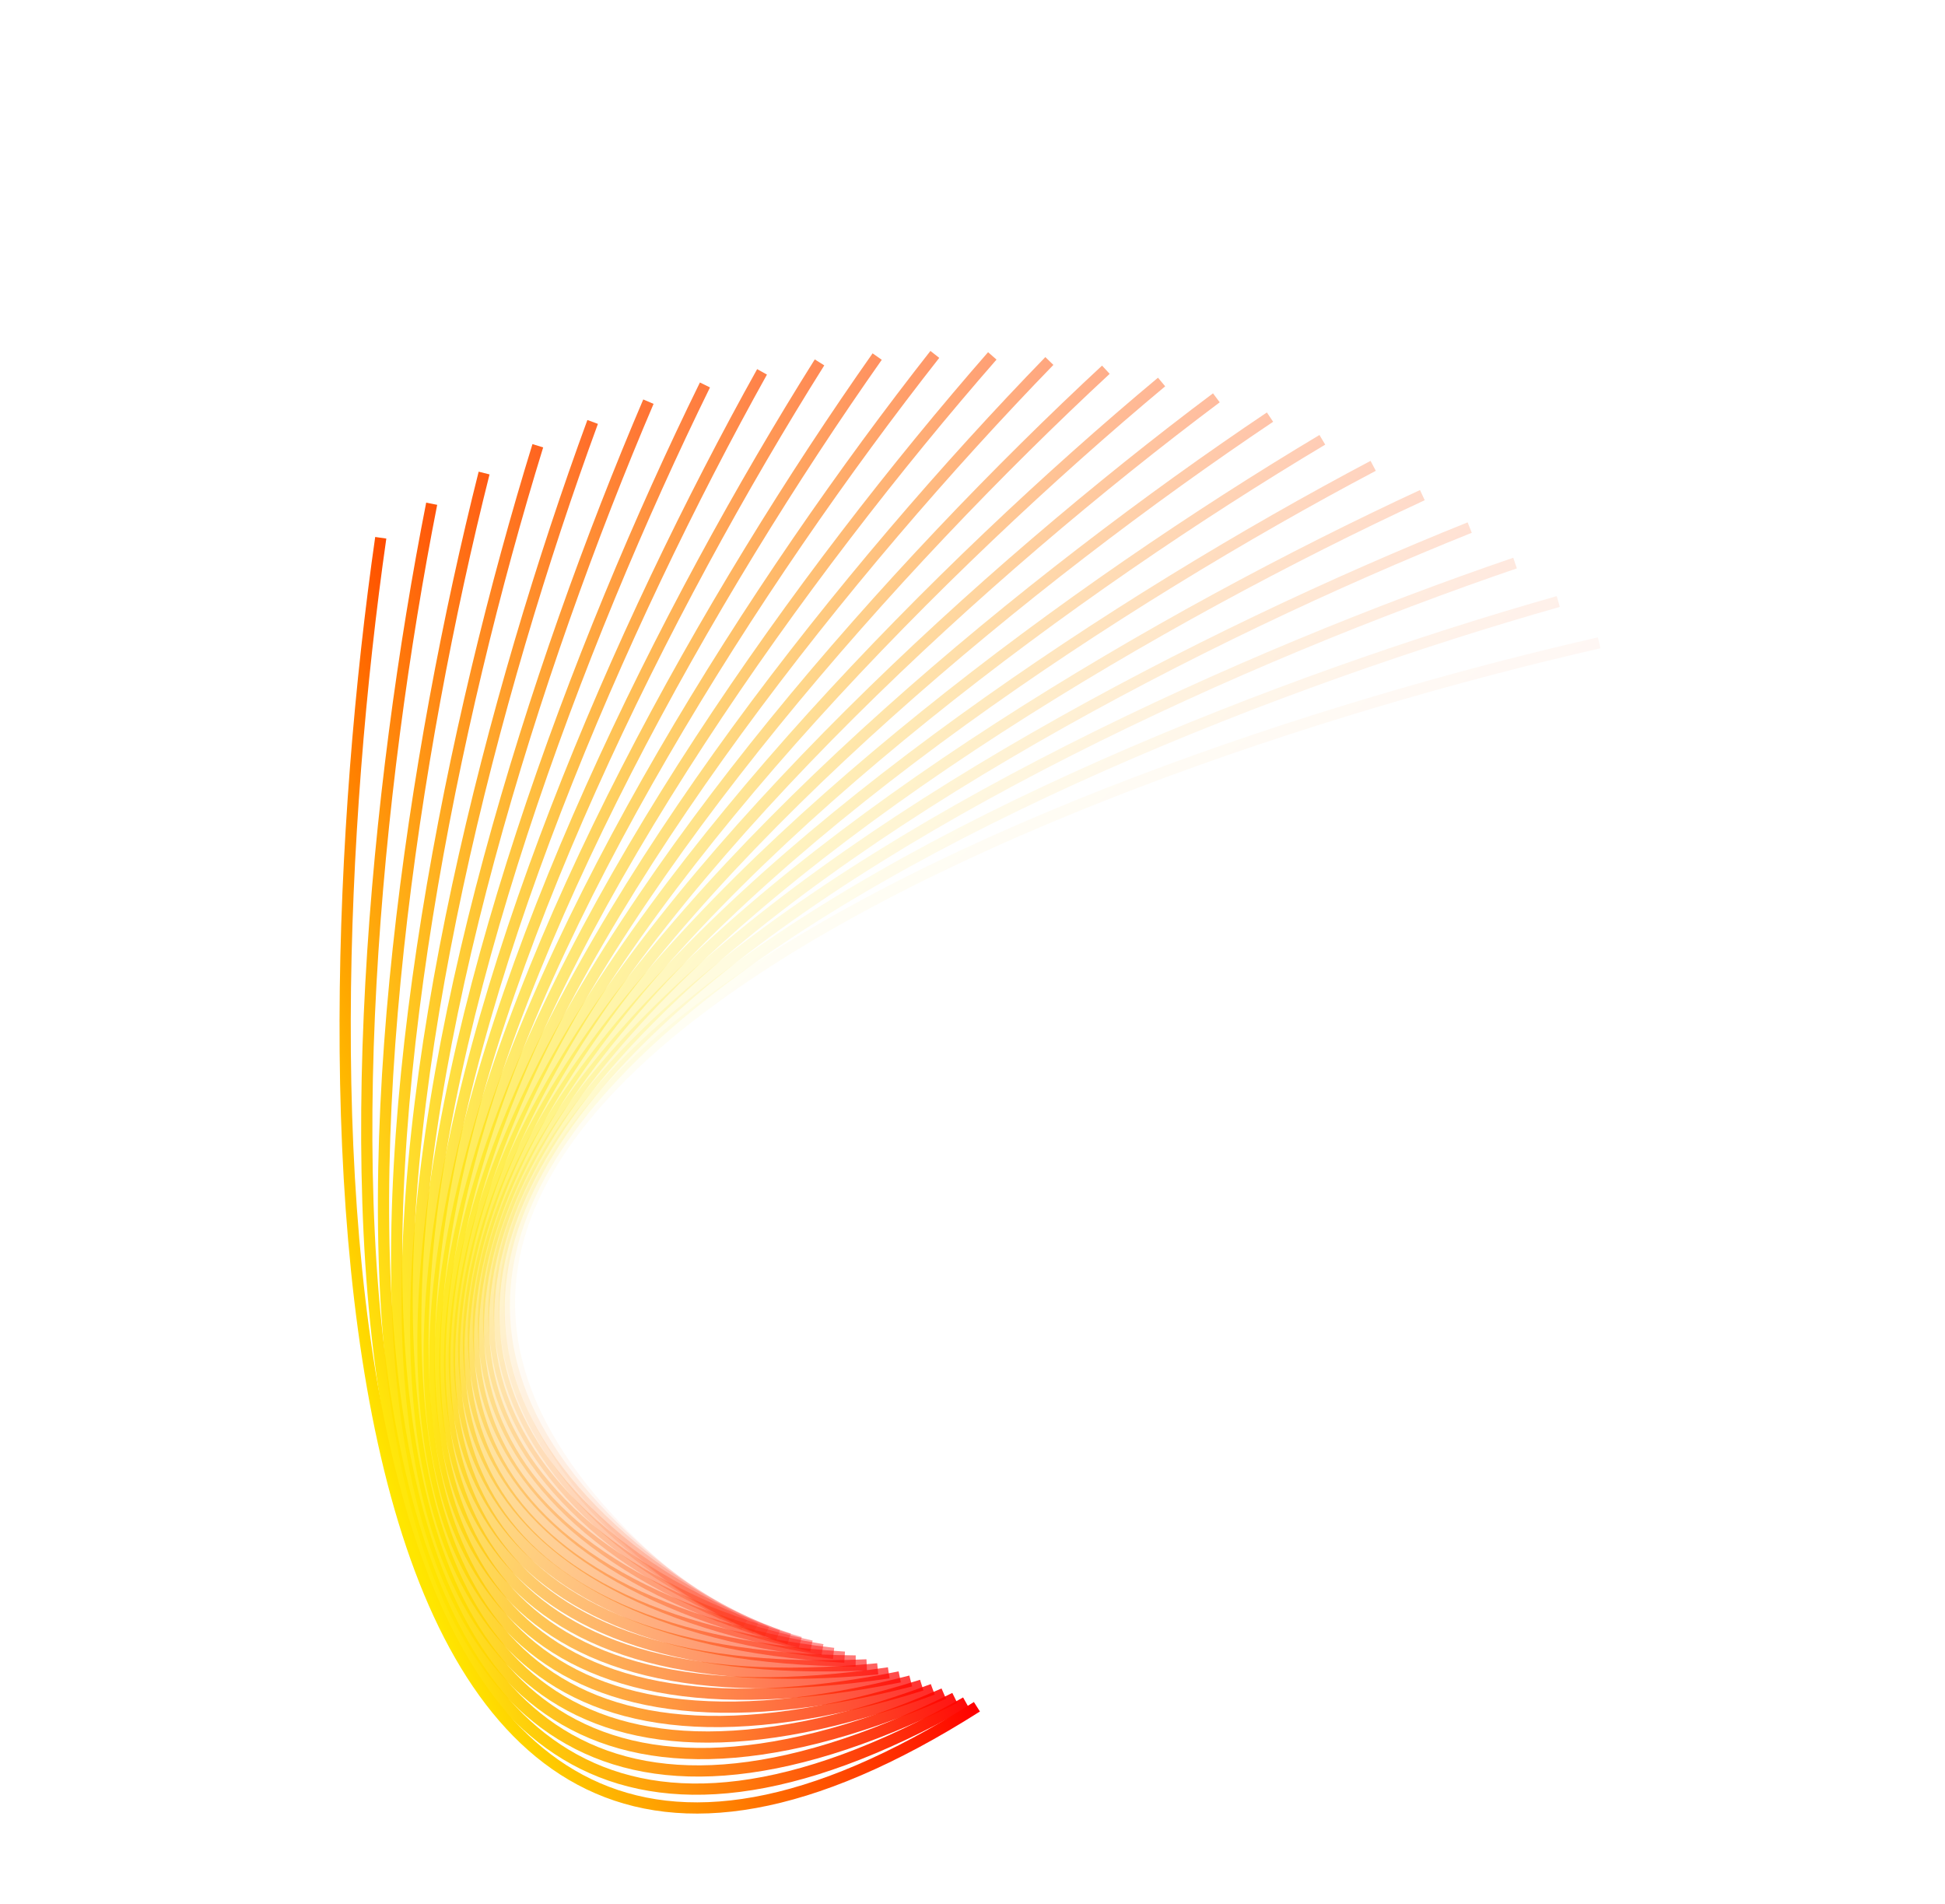 <?xml version="1.0" encoding="UTF-8"?> <svg xmlns="http://www.w3.org/2000/svg" width="520" height="509" viewBox="0 0 520 509" fill="none"> <path opacity="0.042" d="M427.54 171.835C278.076 205.949 21.903 305.866 192.92 432.62" stroke="url(#paint0_linear_100_41)" stroke-width="3"></path> <path opacity="0.083" d="M416.605 160.798C269.132 202.687 18.539 315.874 195.955 433.504" stroke="url(#paint1_linear_100_41)" stroke-width="3"></path> <path opacity="0.125" d="M405.054 150.518C259.976 200.069 15.65 326.215 198.98 434.399" stroke="url(#paint2_linear_100_41)" stroke-width="3"></path> <path opacity="0.167" d="M392.929 141.028C250.642 198.103 13.254 336.864 201.994 435.305" stroke="url(#paint3_linear_100_41)" stroke-width="3"></path> <path opacity="0.208" d="M380.271 132.356C241.166 196.799 11.365 347.794 204.998 436.222" stroke="url(#paint4_linear_100_41)" stroke-width="3"></path> <path opacity="0.25" d="M367.123 124.528C231.582 196.163 9.998 358.978 207.994 437.151" stroke="url(#paint5_linear_100_41)" stroke-width="3"></path> <path opacity="0.292" d="M353.53 117.57C221.924 196.201 9.165 370.389 210.981 438.092" stroke="url(#paint6_linear_100_41)" stroke-width="3"></path> <path opacity="0.333" d="M339.54 111.503C212.229 196.914 8.878 381.998 213.96 439.046" stroke="url(#paint7_linear_100_41)" stroke-width="3"></path> <path opacity="0.375" d="M325.198 106.346C202.532 198.303 9.146 393.777 216.933 440.014" stroke="url(#paint8_linear_100_41)" stroke-width="3"></path> <path opacity="0.417" d="M310.553 102.118C192.867 200.369 9.977 405.696 219.899 440.994" stroke="url(#paint9_linear_100_41)" stroke-width="3"></path> <path opacity="0.458" d="M295.654 98.833C183.272 203.108 11.378 417.725 222.86 441.989" stroke="url(#paint10_linear_100_41)" stroke-width="3"></path> <path opacity="0.5" d="M280.55 96.502C173.779 206.517 13.353 429.835 225.815 442.998" stroke="url(#paint11_linear_100_41)" stroke-width="3"></path> <path opacity="0.542" d="M265.292 95.136C164.425 210.587 15.907 441.996 228.766 444.021" stroke="url(#paint12_linear_100_41)" stroke-width="3"></path> <path opacity="0.583" d="M249.931 94.74C155.244 215.312 19.04 454.177 231.714 445.059" stroke="url(#paint13_linear_100_41)" stroke-width="3"></path> <path opacity="0.625" d="M234.517 95.319C146.271 220.682 22.755 466.347 234.66 446.111" stroke="url(#paint14_linear_100_41)" stroke-width="3"></path> <path opacity="0.667" d="M219.102 96.875C137.537 226.684 27.047 478.477 237.603 447.179" stroke="url(#paint15_linear_100_41)" stroke-width="3"></path> <path opacity="0.708" d="M203.736 99.405C129.077 233.305 31.917 490.536 240.546 448.261" stroke="url(#paint16_linear_100_41)" stroke-width="3"></path> <path opacity="0.75" d="M188.471 102.907C120.922 240.53 37.357 502.494 243.488 449.358" stroke="url(#paint17_linear_100_41)" stroke-width="3"></path> <path opacity="0.792" d="M173.357 107.373C113.104 248.343 43.363 514.321 246.431 450.47" stroke="url(#paint18_linear_100_41)" stroke-width="3"></path> <path opacity="0.833" d="M158.446 112.794C105.652 256.725 49.928 525.988 249.375 451.596" stroke="url(#paint19_linear_100_41)" stroke-width="3"></path> <path opacity="0.875" d="M143.785 119.159C98.597 265.655 57.04 537.466 252.321 452.738" stroke="url(#paint20_linear_100_41)" stroke-width="3"></path> <path opacity="0.917" d="M129.424 126.453C91.965 275.113 64.691 548.726 255.27 453.894" stroke="url(#paint21_linear_100_41)" stroke-width="3"></path> <path opacity="0.958" d="M115.412 134.659C85.784 285.076 72.868 559.741 258.222 455.065" stroke="url(#paint22_linear_100_41)" stroke-width="3"></path> <path d="M101.796 143.757C80.081 295.519 81.557 570.483 261.179 456.25" stroke="url(#paint23_linear_100_41)" stroke-width="3"></path> <defs> <linearGradient id="paint0_linear_100_41" x1="322.378" y1="320.401" x2="238.908" y2="224.108" gradientUnits="userSpaceOnUse"> <stop stop-color="#FF0000"></stop> <stop offset="1" stop-color="#FFE600"></stop> </linearGradient> <linearGradient id="paint1_linear_100_41" x1="319.363" y1="314.664" x2="230.968" y2="222.871" gradientUnits="userSpaceOnUse"> <stop stop-color="#FF0000"></stop> <stop offset="1" stop-color="#FFE600"></stop> </linearGradient> <linearGradient id="paint2_linear_100_41" x1="315.999" y1="309.263" x2="222.92" y2="222.222" gradientUnits="userSpaceOnUse"> <stop stop-color="#FF0000"></stop> <stop offset="1" stop-color="#FFE600"></stop> </linearGradient> <linearGradient id="paint3_linear_100_41" x1="312.303" y1="304.216" x2="214.797" y2="222.166" gradientUnits="userSpaceOnUse"> <stop stop-color="#FF0000"></stop> <stop offset="1" stop-color="#FFE600"></stop> </linearGradient> <linearGradient id="paint4_linear_100_41" x1="308.296" y1="299.539" x2="206.629" y2="222.705" gradientUnits="userSpaceOnUse"> <stop stop-color="#FF0000"></stop> <stop offset="1" stop-color="#FFE600"></stop> </linearGradient> <linearGradient id="paint5_linear_100_41" x1="303.997" y1="295.249" x2="198.448" y2="223.841" gradientUnits="userSpaceOnUse"> <stop stop-color="#FF0000"></stop> <stop offset="1" stop-color="#FFE600"></stop> </linearGradient> <linearGradient id="paint6_linear_100_41" x1="299.426" y1="291.361" x2="190.284" y2="225.574" gradientUnits="userSpaceOnUse"> <stop stop-color="#FF0000"></stop> <stop offset="1" stop-color="#FFE600"></stop> </linearGradient> <linearGradient id="paint7_linear_100_41" x1="294.605" y1="287.887" x2="182.17" y2="227.903" gradientUnits="userSpaceOnUse"> <stop stop-color="#FF0000"></stop> <stop offset="1" stop-color="#FFE600"></stop> </linearGradient> <linearGradient id="paint8_linear_100_41" x1="289.556" y1="284.841" x2="174.136" y2="230.823" gradientUnits="userSpaceOnUse"> <stop stop-color="#FF0000"></stop> <stop offset="1" stop-color="#FFE600"></stop> </linearGradient> <linearGradient id="paint9_linear_100_41" x1="284.301" y1="282.234" x2="166.212" y2="234.331" gradientUnits="userSpaceOnUse"> <stop stop-color="#FF0000"></stop> <stop offset="1" stop-color="#FFE600"></stop> </linearGradient> <linearGradient id="paint10_linear_100_41" x1="278.864" y1="280.075" x2="158.43" y2="238.418" gradientUnits="userSpaceOnUse"> <stop stop-color="#FF0000"></stop> <stop offset="1" stop-color="#FFE600"></stop> </linearGradient> <linearGradient id="paint11_linear_100_41" x1="273.269" y1="278.375" x2="150.82" y2="243.078" gradientUnits="userSpaceOnUse"> <stop stop-color="#FF0000"></stop> <stop offset="1" stop-color="#FFE600"></stop> </linearGradient> <linearGradient id="paint12_linear_100_41" x1="267.54" y1="277.14" x2="143.411" y2="248.3" gradientUnits="userSpaceOnUse"> <stop stop-color="#FF0000"></stop> <stop offset="1" stop-color="#FFE600"></stop> </linearGradient> <linearGradient id="paint13_linear_100_41" x1="261.701" y1="276.378" x2="136.233" y2="254.073" gradientUnits="userSpaceOnUse"> <stop stop-color="#FF0000"></stop> <stop offset="1" stop-color="#FFE600"></stop> </linearGradient> <linearGradient id="paint14_linear_100_41" x1="255.777" y1="276.092" x2="129.314" y2="260.384" gradientUnits="userSpaceOnUse"> <stop stop-color="#FF0000"></stop> <stop offset="1" stop-color="#FFE600"></stop> </linearGradient> <linearGradient id="paint15_linear_100_41" x1="249.793" y1="276.287" x2="122.681" y2="267.22" gradientUnits="userSpaceOnUse"> <stop stop-color="#FF0000"></stop> <stop offset="1" stop-color="#FFE600"></stop> </linearGradient> <linearGradient id="paint16_linear_100_41" x1="243.775" y1="276.965" x2="116.363" y2="274.563" gradientUnits="userSpaceOnUse"> <stop stop-color="#FF0000"></stop> <stop offset="1" stop-color="#FFE600"></stop> </linearGradient> <linearGradient id="paint17_linear_100_41" x1="237.748" y1="278.128" x2="110.385" y2="282.397" gradientUnits="userSpaceOnUse"> <stop stop-color="#FF0000"></stop> <stop offset="1" stop-color="#FFE600"></stop> </linearGradient> <linearGradient id="paint18_linear_100_41" x1="231.737" y1="279.775" x2="104.772" y2="290.704" gradientUnits="userSpaceOnUse"> <stop stop-color="#FF0000"></stop> <stop offset="1" stop-color="#FFE600"></stop> </linearGradient> <linearGradient id="paint19_linear_100_41" x1="225.768" y1="281.905" x2="99.549" y2="299.464" gradientUnits="userSpaceOnUse"> <stop stop-color="#FF0000"></stop> <stop offset="1" stop-color="#FFE600"></stop> </linearGradient> <linearGradient id="paint20_linear_100_41" x1="219.866" y1="284.514" x2="94.738" y2="308.655" gradientUnits="userSpaceOnUse"> <stop stop-color="#FF0000"></stop> <stop offset="1" stop-color="#FFE600"></stop> </linearGradient> <linearGradient id="paint21_linear_100_41" x1="214.055" y1="287.6" x2="90.362" y2="318.256" gradientUnits="userSpaceOnUse"> <stop stop-color="#FF0000"></stop> <stop offset="1" stop-color="#FFE600"></stop> </linearGradient> <linearGradient id="paint22_linear_100_41" x1="208.361" y1="291.155" x2="86.442" y2="328.243" gradientUnits="userSpaceOnUse"> <stop stop-color="#FF0000"></stop> <stop offset="1" stop-color="#FFE600"></stop> </linearGradient> <linearGradient id="paint23_linear_100_41" x1="202.808" y1="295.175" x2="82.997" y2="338.592" gradientUnits="userSpaceOnUse"> <stop stop-color="#FF0000"></stop> <stop offset="1" stop-color="#FFE600"></stop> </linearGradient> </defs> </svg> 